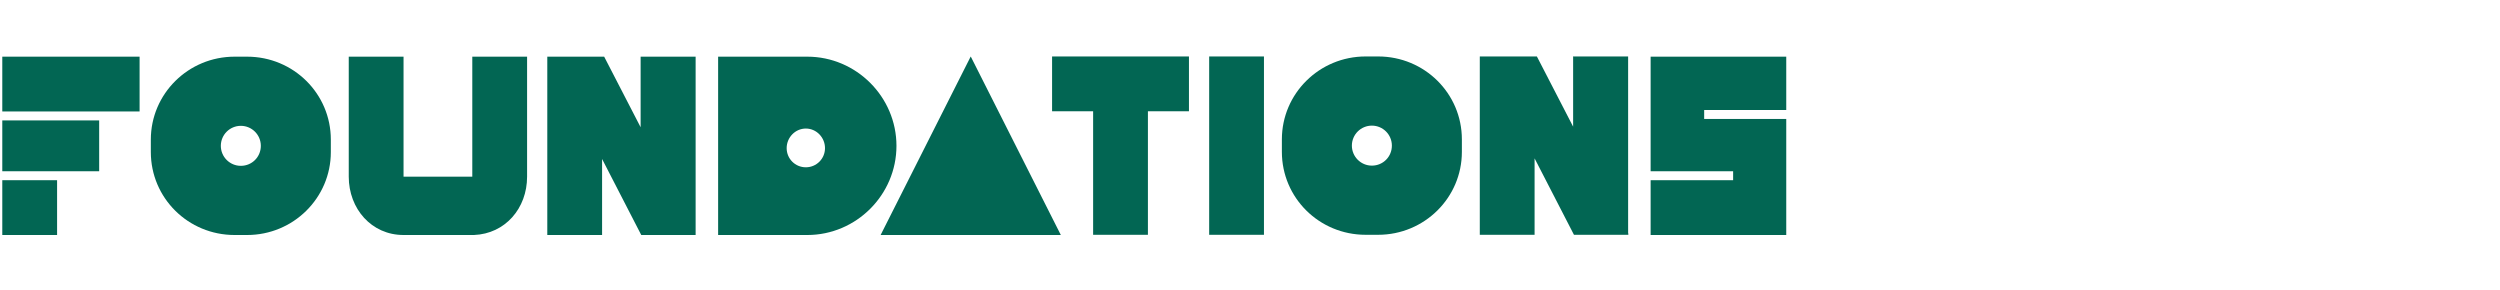 <?xml version="1.0" encoding="UTF-8"?>
<svg id="a" xmlns="http://www.w3.org/2000/svg" version="1.1" viewBox="0 0 1200 139.4">
  <!-- Generator: Adobe Illustrator 29.6.1, SVG Export Plug-In . SVG Version: 2.1.1 Build 9)  -->
  <defs>
    <style>
      .st0 {
        fill: #026653;
      }
    </style>
  </defs>
  <path class="st0" d="M1.1,53.5v-26.3h65.9v26.3H1.1ZM1.1,82.2v-24.4h46.5v24.4H1.1ZM1.1,112.8v-26.3h26.3v26.3H1.1Z"/>
  <path class="st0" d="M118.6,27.2c22.3,0,40.2,17.8,40.2,39.8v6c0,22-18,39.8-40.2,39.8h-6c-22.3,0-40.2-17.8-40.2-39.8v-6c0-22,18-39.8,40.2-39.8,0,0,6,0,6,0ZM115.6,79.6c5.4,0,9.6-4.3,9.6-9.6s-4.3-9.6-9.6-9.6-9.6,4.3-9.6,9.6,4.3,9.6,9.6,9.6Z"/>
  <path class="st0" d="M226.7,27.2h26.3v57.6c0,15.2-10.5,27.4-25.5,28h-33.8c-15.4,0-26.3-12.6-26.3-28V27.2h26.3v57.6h33V27.2Z"/>
  <path class="st0" d="M262.7,112.8V27.2h26.3v85.6h-26.3ZM263.7,27.2h26.3l43.9,85v.6h-26.1l-44.1-85.6h0ZM307.6,27.2h26.3v85.6h-25.3l-1.1-.9V27.2h.1Z"/>
  <path class="st0" d="M387.5,27.2c23.5,0,42.8,19.3,42.8,42.8s-19.3,42.8-42.8,42.8h-42.8V27.2h42.8ZM386.8,80.3c5.1,0,9.2-4.1,9.2-9.2s-4.1-9.4-9.2-9.4-9.2,4.3-9.2,9.4,4.1,9.2,9.2,9.2Z"/>
  <path class="st0" d="M466,27.2l43.2,85.6h-86.5l43.2-85.6h0Z"/>
  <g>
    <path class="st0" d="M570.7,27.1v26.3h-19.7v59.3h-26.3v-59.3h-19.7v-26.3s65.7,0,65.7,0Z"/>
    <path class="st0" d="M580.4,112.7V27.1h26.3v85.6s-26.3,0-26.3,0Z"/>
    <path class="st0" d="M661.5,27.1c22.3,0,40.2,17.8,40.2,39.8v6c0,22-18,39.8-40.2,39.8h-6c-22.3,0-40.2-17.8-40.2-39.8v-6c0-22,18-39.8,40.2-39.8,0,0,6,0,6,0ZM658.5,79.5c5.4,0,9.6-4.3,9.6-9.6s-4.3-9.6-9.6-9.6-9.6,4.3-9.6,9.6,4.3,9.6,9.6,9.6Z"/>
    <path class="st0" d="M710.3,112.7V27.1h26.3v85.6h-26.3ZM711.4,27.1h26.3l43.9,85v.6h-26.1l-44.1-85.6ZM755.2,27.1h26.3v85.6h-25.3l-1.1-.9V27h.1Z"/>
    <path class="st0" d="M857.4,52.8h-39.4v4.3h39.4v55.7h-65.1v-26.3h39.6v-4.3h-39.6V27.2h65.1v25.7h0Z"/>
  </g>
</svg>